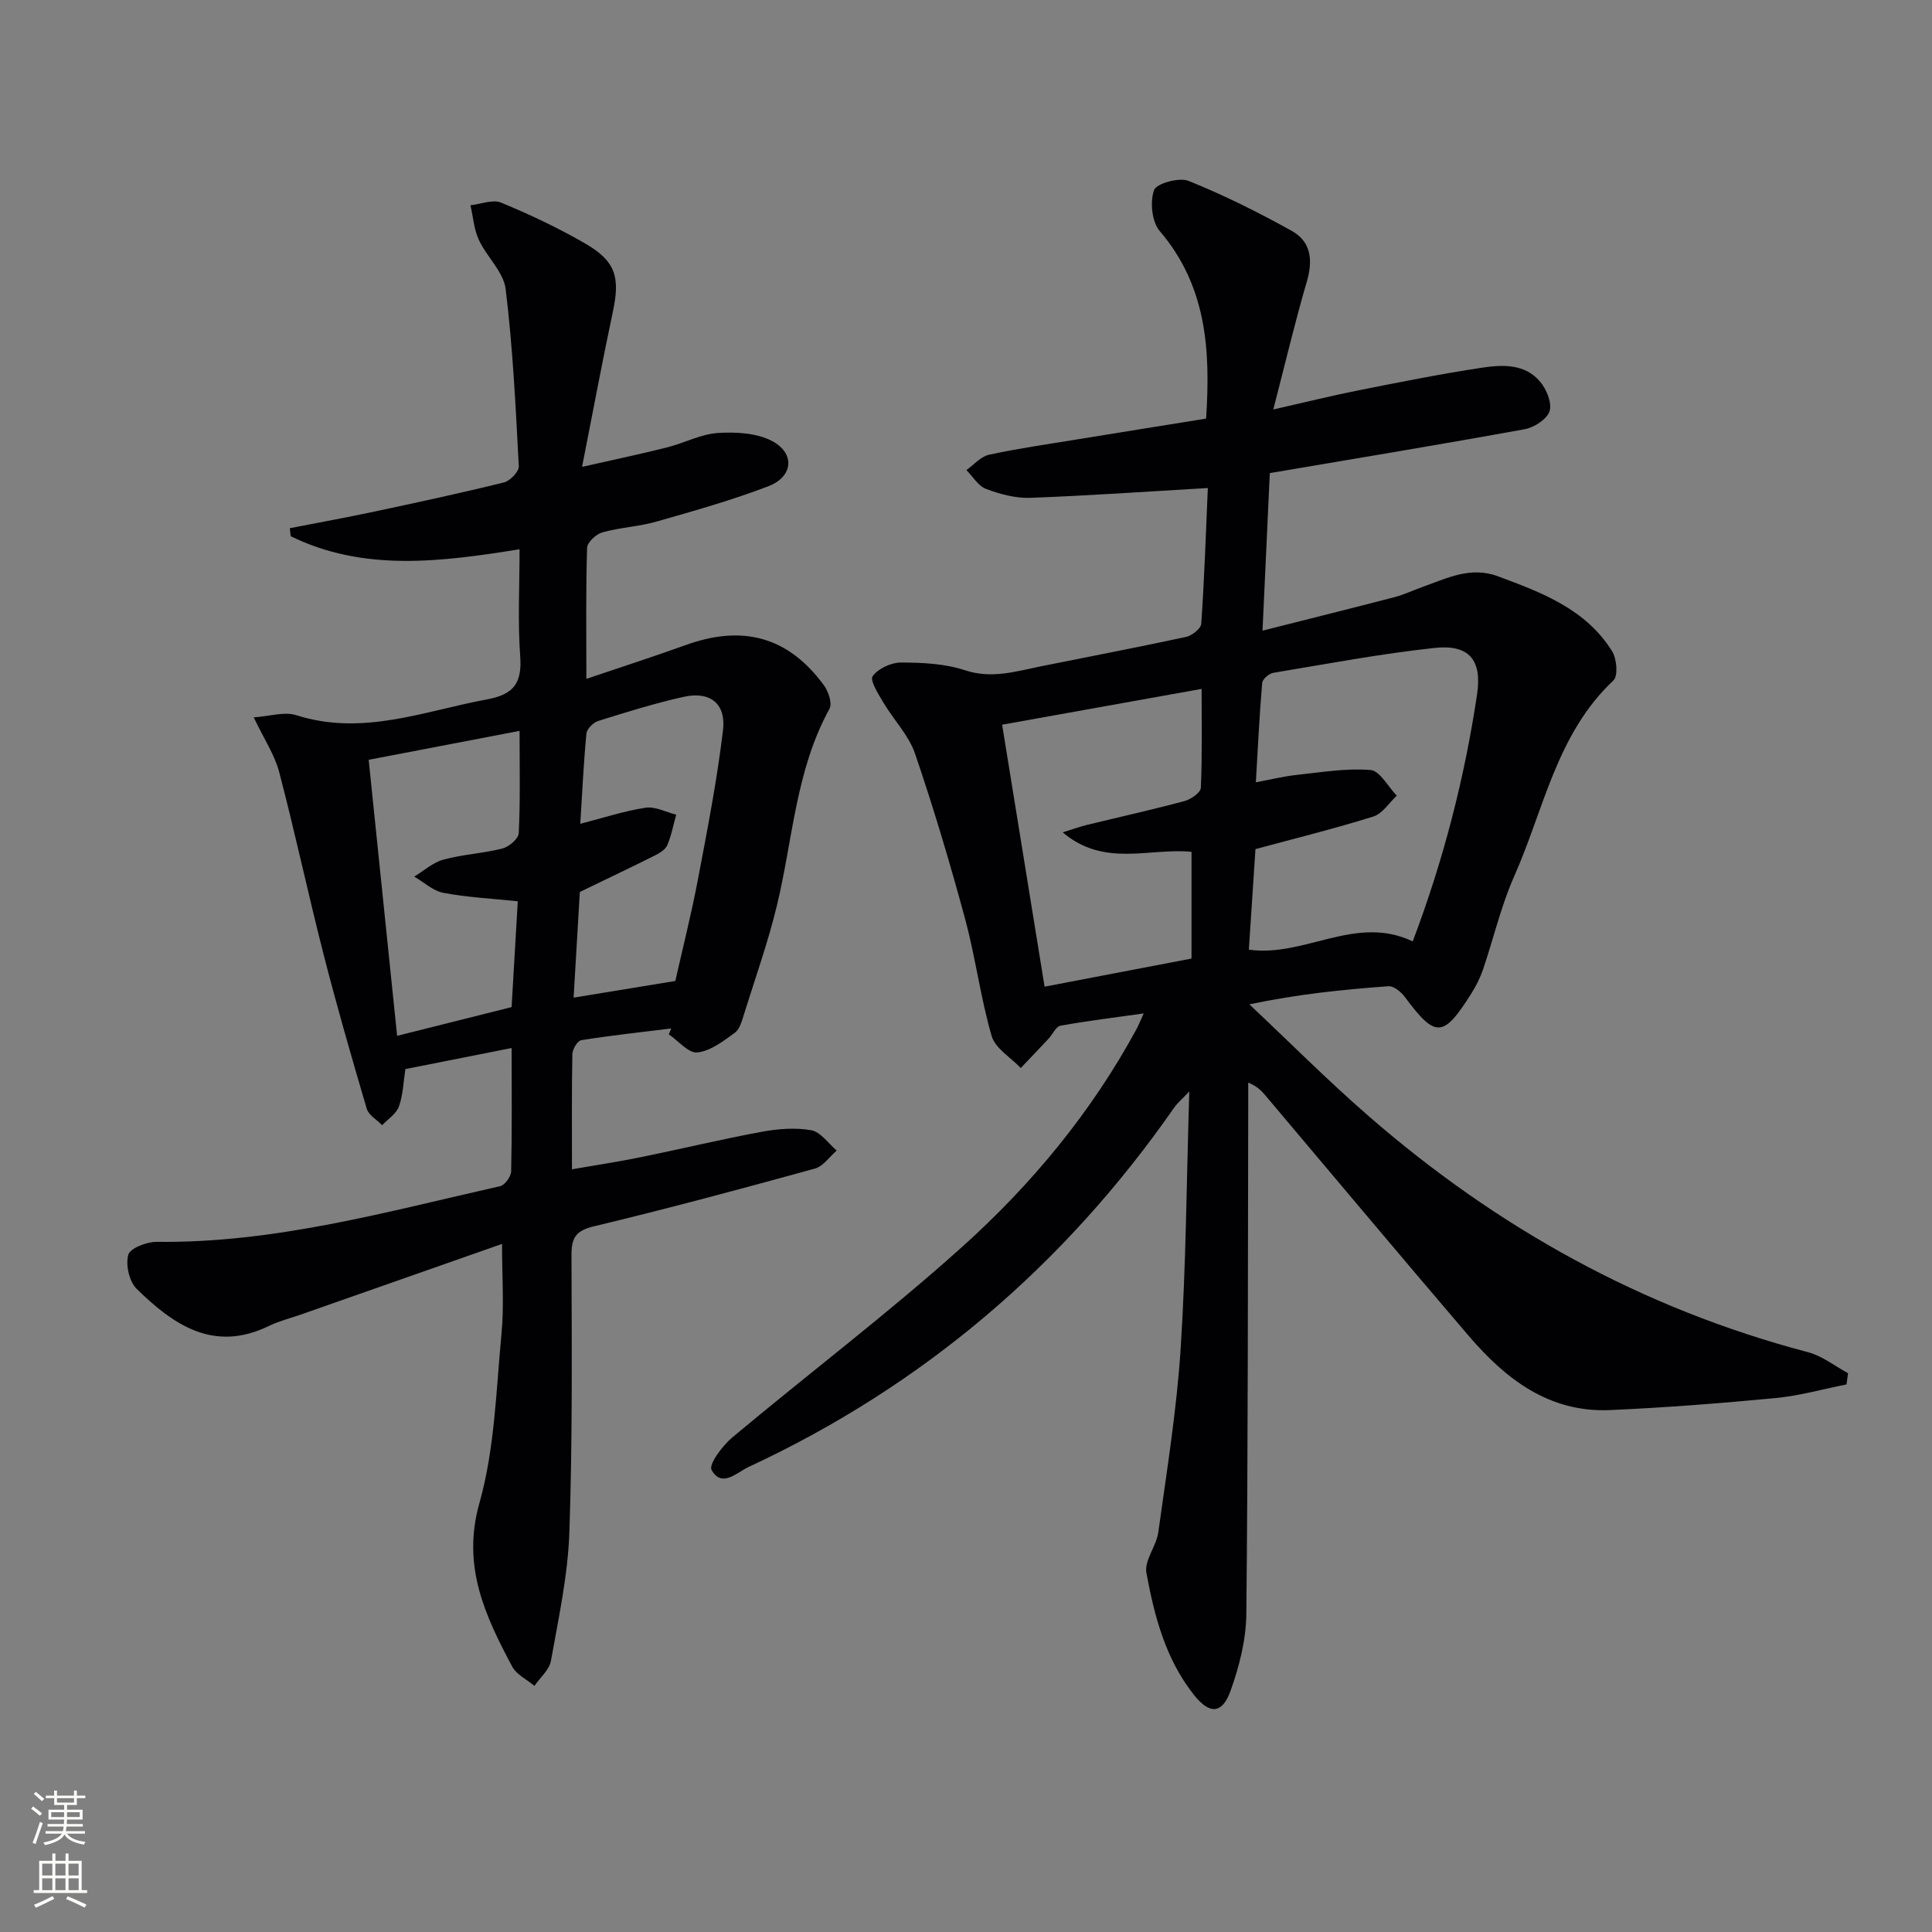 <svg enable-background="new 0 0 400 400" viewBox="0 0 400 400" xmlns="http://www.w3.org/2000/svg"><rect x="0" y="0" width="400" height="400" fill="#808080" stroke="none"/><path d="m250.07 101.04c-12.65.73-24.71 1.59-36.79 2.03-3.04.11-6.25-.77-9.14-1.85-1.62-.61-2.73-2.56-4.06-3.9 1.55-1.09 2.97-2.8 4.68-3.17 6-1.3 12.09-2.17 18.15-3.16 8.82-1.44 17.65-2.85 26.8-4.32.94-14.28.09-27.49-9.61-38.85-1.63-1.91-2.03-6.01-1.17-8.45.49-1.39 5.19-2.7 7.14-1.92 7.33 2.94 14.45 6.51 21.37 10.35 3.98 2.21 4.43 6.03 3.14 10.44-2.46 8.4-4.47 16.94-6.96 26.54 6.61-1.5 12.14-2.87 17.71-3.98 8.47-1.68 16.94-3.38 25.48-4.67 4.26-.64 8.93-.85 12.07 2.91 1.32 1.58 2.48 4.4 1.94 6.09-.53 1.66-3.18 3.37-5.14 3.73-17.29 3.15-34.63 6.01-52.78 9.09-.47 10.23-.96 20.75-1.51 32.62 9.57-2.42 18.47-4.63 27.34-6.94 1.92-.5 3.74-1.38 5.63-2.05 5.1-1.81 10.04-4.4 15.76-2.27 9.1 3.38 18.22 6.79 23.66 15.54.96 1.55 1.26 5.1.26 6.03-11.79 11.07-14.4 26.73-20.55 40.56-2.74 6.18-4.27 12.89-6.46 19.32-.58 1.7-1.42 3.36-2.38 4.89-5.85 9.29-7.43 9.32-13.81.74-.77-1.03-2.28-2.28-3.36-2.2-9.41.68-18.79 1.64-28.81 3.75 8.2 7.72 16.16 15.71 24.65 23.1 26.61 23.16 56.72 39.9 90.99 48.91 2.95.78 5.55 2.87 8.31 4.35-.11.78-.21 1.55-.32 2.33-4.89.97-9.73 2.35-14.66 2.82-11.4 1.09-22.83 1.98-34.27 2.49-12.63.57-21.65-6.43-29.33-15.41-14.06-16.44-27.95-33.03-41.91-49.56-.84-1-1.68-1.99-3.7-2.83v5.55c-.08 34.83-.03 69.66-.39 104.49-.06 5.34-1.46 10.87-3.29 15.94-1.73 4.79-4.34 4.84-7.54.81-5.88-7.39-8.21-16.31-9.86-25.29-.47-2.55 2.06-5.51 2.46-8.38 1.75-12.65 3.81-25.3 4.63-38.03 1.12-17.24 1.21-34.55 1.79-53.26-1.69 1.79-2.5 2.45-3.07 3.27-22.76 32.7-52.04 57.69-88.2 74.49-2.39 1.11-5.53 4.42-7.64.6-.63-1.15 2.26-5.02 4.3-6.73 15.82-13.24 32.3-25.71 47.63-39.49 14.39-12.94 26.73-27.86 36.05-45.04.46-.84.8-1.74 1.49-3.25-6.14.87-11.71 1.54-17.22 2.54-.95.17-1.62 1.77-2.46 2.67-1.91 2.04-3.84 4.06-5.77 6.09-2.08-2.19-5.28-4.05-6.03-6.63-2.31-7.95-3.34-16.26-5.5-24.26-3.11-11.5-6.52-22.95-10.37-34.22-1.3-3.8-4.42-6.96-6.53-10.53-1.04-1.76-2.86-4.62-2.24-5.48 1.14-1.58 3.83-2.83 5.86-2.83 4.44.01 9.1.22 13.26 1.6 5.51 1.82 10.45.25 15.6-.79 10.06-2.03 20.15-3.95 30.18-6.12 1.23-.27 3.07-1.72 3.14-2.72.64-9.42.96-18.85 1.36-28.1zm42.42 93.87c6.35-16.79 10.72-33.75 13.32-51.14 1.08-7.2-1.7-10.39-8.82-9.62-11.18 1.21-22.26 3.3-33.37 5.15-.89.15-2.23 1.31-2.3 2.09-.57 6.72-.89 13.47-1.31 20.57 3.24-.6 5.82-1.24 8.43-1.52 5.1-.54 10.26-1.43 15.3-1.02 1.95.16 3.64 3.45 5.45 5.32-1.6 1.48-2.97 3.72-4.85 4.31-7.87 2.47-15.89 4.45-24.41 6.75-.43 6.59-.89 13.62-1.37 20.82 11.61 1.62 22.14-7.36 33.93-1.71zm-76.22 9.37c10.56-2.02 20.57-3.93 30.42-5.82 0-7.66 0-14.75 0-22.1-8.76-.86-18.05 3.28-26.67-4.03 2.27-.7 3.59-1.19 4.94-1.52 6.77-1.65 13.57-3.16 20.29-4.96 1.33-.36 3.33-1.75 3.37-2.75.3-6.59.16-13.21.16-20.47-14.16 2.54-27.59 4.95-41.3 7.41 2.97 18.32 5.81 35.84 8.79 54.24z" fill="#010103"/><path d="m103.94 257.54c-14.23 5-27.98 9.82-41.73 14.65-2.19.77-4.48 1.33-6.55 2.34-11.42 5.56-19.77-.25-27.37-7.69-1.54-1.51-2.31-4.97-1.73-7.05.38-1.37 3.83-2.7 5.89-2.68 24.39.3 47.65-6.23 71.11-11.53.97-.22 2.25-2 2.27-3.08.19-8.3.1-16.62.1-25.52-7.57 1.5-14.65 2.9-22 4.36-.41 2.64-.48 5.34-1.34 7.75-.54 1.51-2.27 2.6-3.47 3.87-1.09-1.13-2.79-2.07-3.19-3.41-3.14-10.64-6.21-21.3-8.96-32.05-3.2-12.52-5.89-25.16-9.17-37.66-.94-3.58-3.14-6.84-5.27-11.32 3.3-.22 6.36-1.24 8.84-.44 13.74 4.38 26.47-.88 39.56-3.3 5.57-1.03 7.17-3.51 6.77-8.96-.52-7.11-.13-14.28-.13-22.1-16.35 2.62-32.27 4.69-47.38-2.7-.06-.55-.13-1.11-.19-1.66 5.89-1.15 11.79-2.22 17.65-3.47 8.92-1.9 17.84-3.82 26.69-6.01 1.27-.31 3.12-2.24 3.07-3.34-.64-12.25-1.23-24.53-2.72-36.69-.43-3.55-3.91-6.65-5.54-10.17-1.02-2.19-1.19-4.77-1.75-7.18 2.14-.23 4.61-1.27 6.35-.55 5.96 2.47 11.85 5.24 17.43 8.48 6.35 3.69 7.23 6.99 5.69 14.2-2.17 10.17-4.06 20.39-6.36 32.03 6.85-1.55 12.25-2.68 17.6-4.03 3.53-.89 6.94-2.74 10.48-2.98 3.74-.25 8.07-.02 11.26 1.66 4.8 2.54 4.37 7.38-.72 9.34-7.56 2.9-15.4 5.11-23.21 7.34-3.65 1.04-7.55 1.21-11.2 2.23-1.3.36-3.13 2.06-3.17 3.2-.27 8.64-.15 17.29-.15 27.13 7.3-2.47 13.99-4.63 20.6-7.01 11.86-4.27 21.24-1.67 28.58 8.34.94 1.28 1.77 3.76 1.16 4.86-7 12.71-7.59 27.06-10.88 40.71-1.83 7.57-4.45 14.95-6.78 22.39-.44 1.41-.88 3.19-1.93 3.97-2.38 1.74-5.04 3.79-7.77 4.09-1.81.2-3.93-2.4-5.91-3.75.17-.41.33-.81.5-1.22-6.22.77-12.45 1.44-18.63 2.43-.78.12-1.82 1.88-1.84 2.9-.15 7.64-.08 15.29-.08 23.83 5.07-.88 9.72-1.58 14.31-2.52 8.29-1.69 16.53-3.68 24.84-5.22 3.39-.63 7.03-.94 10.38-.35 1.95.34 3.53 2.74 5.28 4.21-1.49 1.28-2.79 3.25-4.5 3.73-15.19 4.18-30.42 8.28-45.74 11.95-3.76.9-4.68 2.34-4.67 5.94.05 19.16.22 38.32-.44 57.46-.31 8.89-2.24 17.74-3.81 26.55-.33 1.88-2.24 3.47-3.42 5.2-1.57-1.32-3.72-2.32-4.61-4-5.61-10.55-10.47-20.78-6.78-33.85 3.16-11.19 3.45-23.24 4.56-34.95.58-5.86.12-11.83.12-18.7zm3.63-106.22c-10.95 2.1-20.97 4.02-31.24 5.99 1.98 19.19 3.9 37.81 5.89 57.15 8.22-2.06 15.95-4 23.7-5.95.45-7.68.86-14.76 1.28-21.91-5.57-.58-10.56-.82-15.41-1.75-2.15-.41-4.03-2.2-6.03-3.36 2.01-1.21 3.88-2.93 6.06-3.52 3.99-1.08 8.21-1.28 12.21-2.3 1.36-.35 3.32-2.02 3.37-3.17.34-6.78.17-13.59.17-21.18zm11.19 55.23c7.4-1.21 14.05-2.3 21.06-3.45 1.53-6.8 3.32-13.87 4.68-21.03 1.95-10.25 3.95-20.52 5.19-30.88.66-5.56-2.71-8.12-8.13-6.92-5.99 1.33-11.86 3.17-17.72 5-1.02.32-2.34 1.65-2.43 2.62-.58 6.06-.86 12.15-1.27 18.67 4.86-1.25 9.13-2.67 13.52-3.33 2-.3 4.22.91 6.34 1.44-.6 2.13-1 4.35-1.87 6.35-.41.94-1.65 1.65-2.67 2.16-4.97 2.49-10 4.87-15.41 7.49-.41 6.89-.85 14.34-1.29 21.88z" fill="#010103"/><g fill="#fbfcfa"><path d="m6.44 374.46.42-.45c.65.47 1.27.95 1.85 1.44l-.45.49c-.65-.56-1.25-1.06-1.82-1.48m.93 7.33-.63-.26c.55-1.36 1.05-2.8 1.53-4.33.19.1.38.19.59.27-.47 1.29-.96 2.73-1.49 4.32m-.38-10.38.44-.42c.43.34 1.01.82 1.74 1.44l-.49.49c-.53-.51-1.09-1.01-1.69-1.51m2.5.35h1.72v-1.04h.59v1.04h3.52v-1.04h.59v1.04h1.75v.53h-1.75v1.42h-2.03v.97h3.22v2.03h-3.24c0 .35-.01.66-.03.93h3.32v.53h-3.37c-.03.27-.08.58-.15.94h3.96v.53h-3.71c.67.92 1.93 1.48 3.79 1.68-.13.24-.23.44-.29.59-2.13-.38-3.48-1.08-4.04-2.12-.43.97-1.77 1.72-4.03 2.23-.09-.19-.2-.37-.33-.55 2.1-.42 3.37-1.03 3.81-1.83h-3.36v-.53h3.58c.08-.29.13-.61.16-.94h-3.33v-.53h3.39c.02-.27.04-.58.04-.93h-3.23v-2.03h3.25v-.97h-2.07v-1.42h-1.73zm1.12 3.44v1h2.65c.01-.3.02-.44.01-.4v-.25-.35zm1.19-2h3.52v-.91h-3.52zm4.71 2h-2.63v.59c0 .15-.01.28-.01.4h2.64z"/><path d="m13.56 383.74h.63v1.52h2.72v6.07h1.13v.6h-11.06v-.6h1.13v-6.07h2.73v-1.52h.63v1.52h2.1v-1.52zm-2.69 8.83.38.56c-1.24.63-2.53 1.25-3.85 1.85-.1-.21-.21-.42-.34-.63 1.37-.55 2.63-1.15 3.81-1.78m-2.13-4.27h2.1v-2.45h-2.1zm0 3.04h2.1v-2.46h-2.1zm2.72-3.04h2.1v-2.45h-2.1zm0 3.04h2.1v-2.46h-2.1zm6.07 3.6c-1.41-.71-2.7-1.3-3.86-1.78l.35-.56c1.45.62 2.75 1.19 3.88 1.72zm-1.25-9.09h-2.1v2.45h2.1zm-2.09 5.49h2.1v-2.46h-2.1z"/></g></svg>